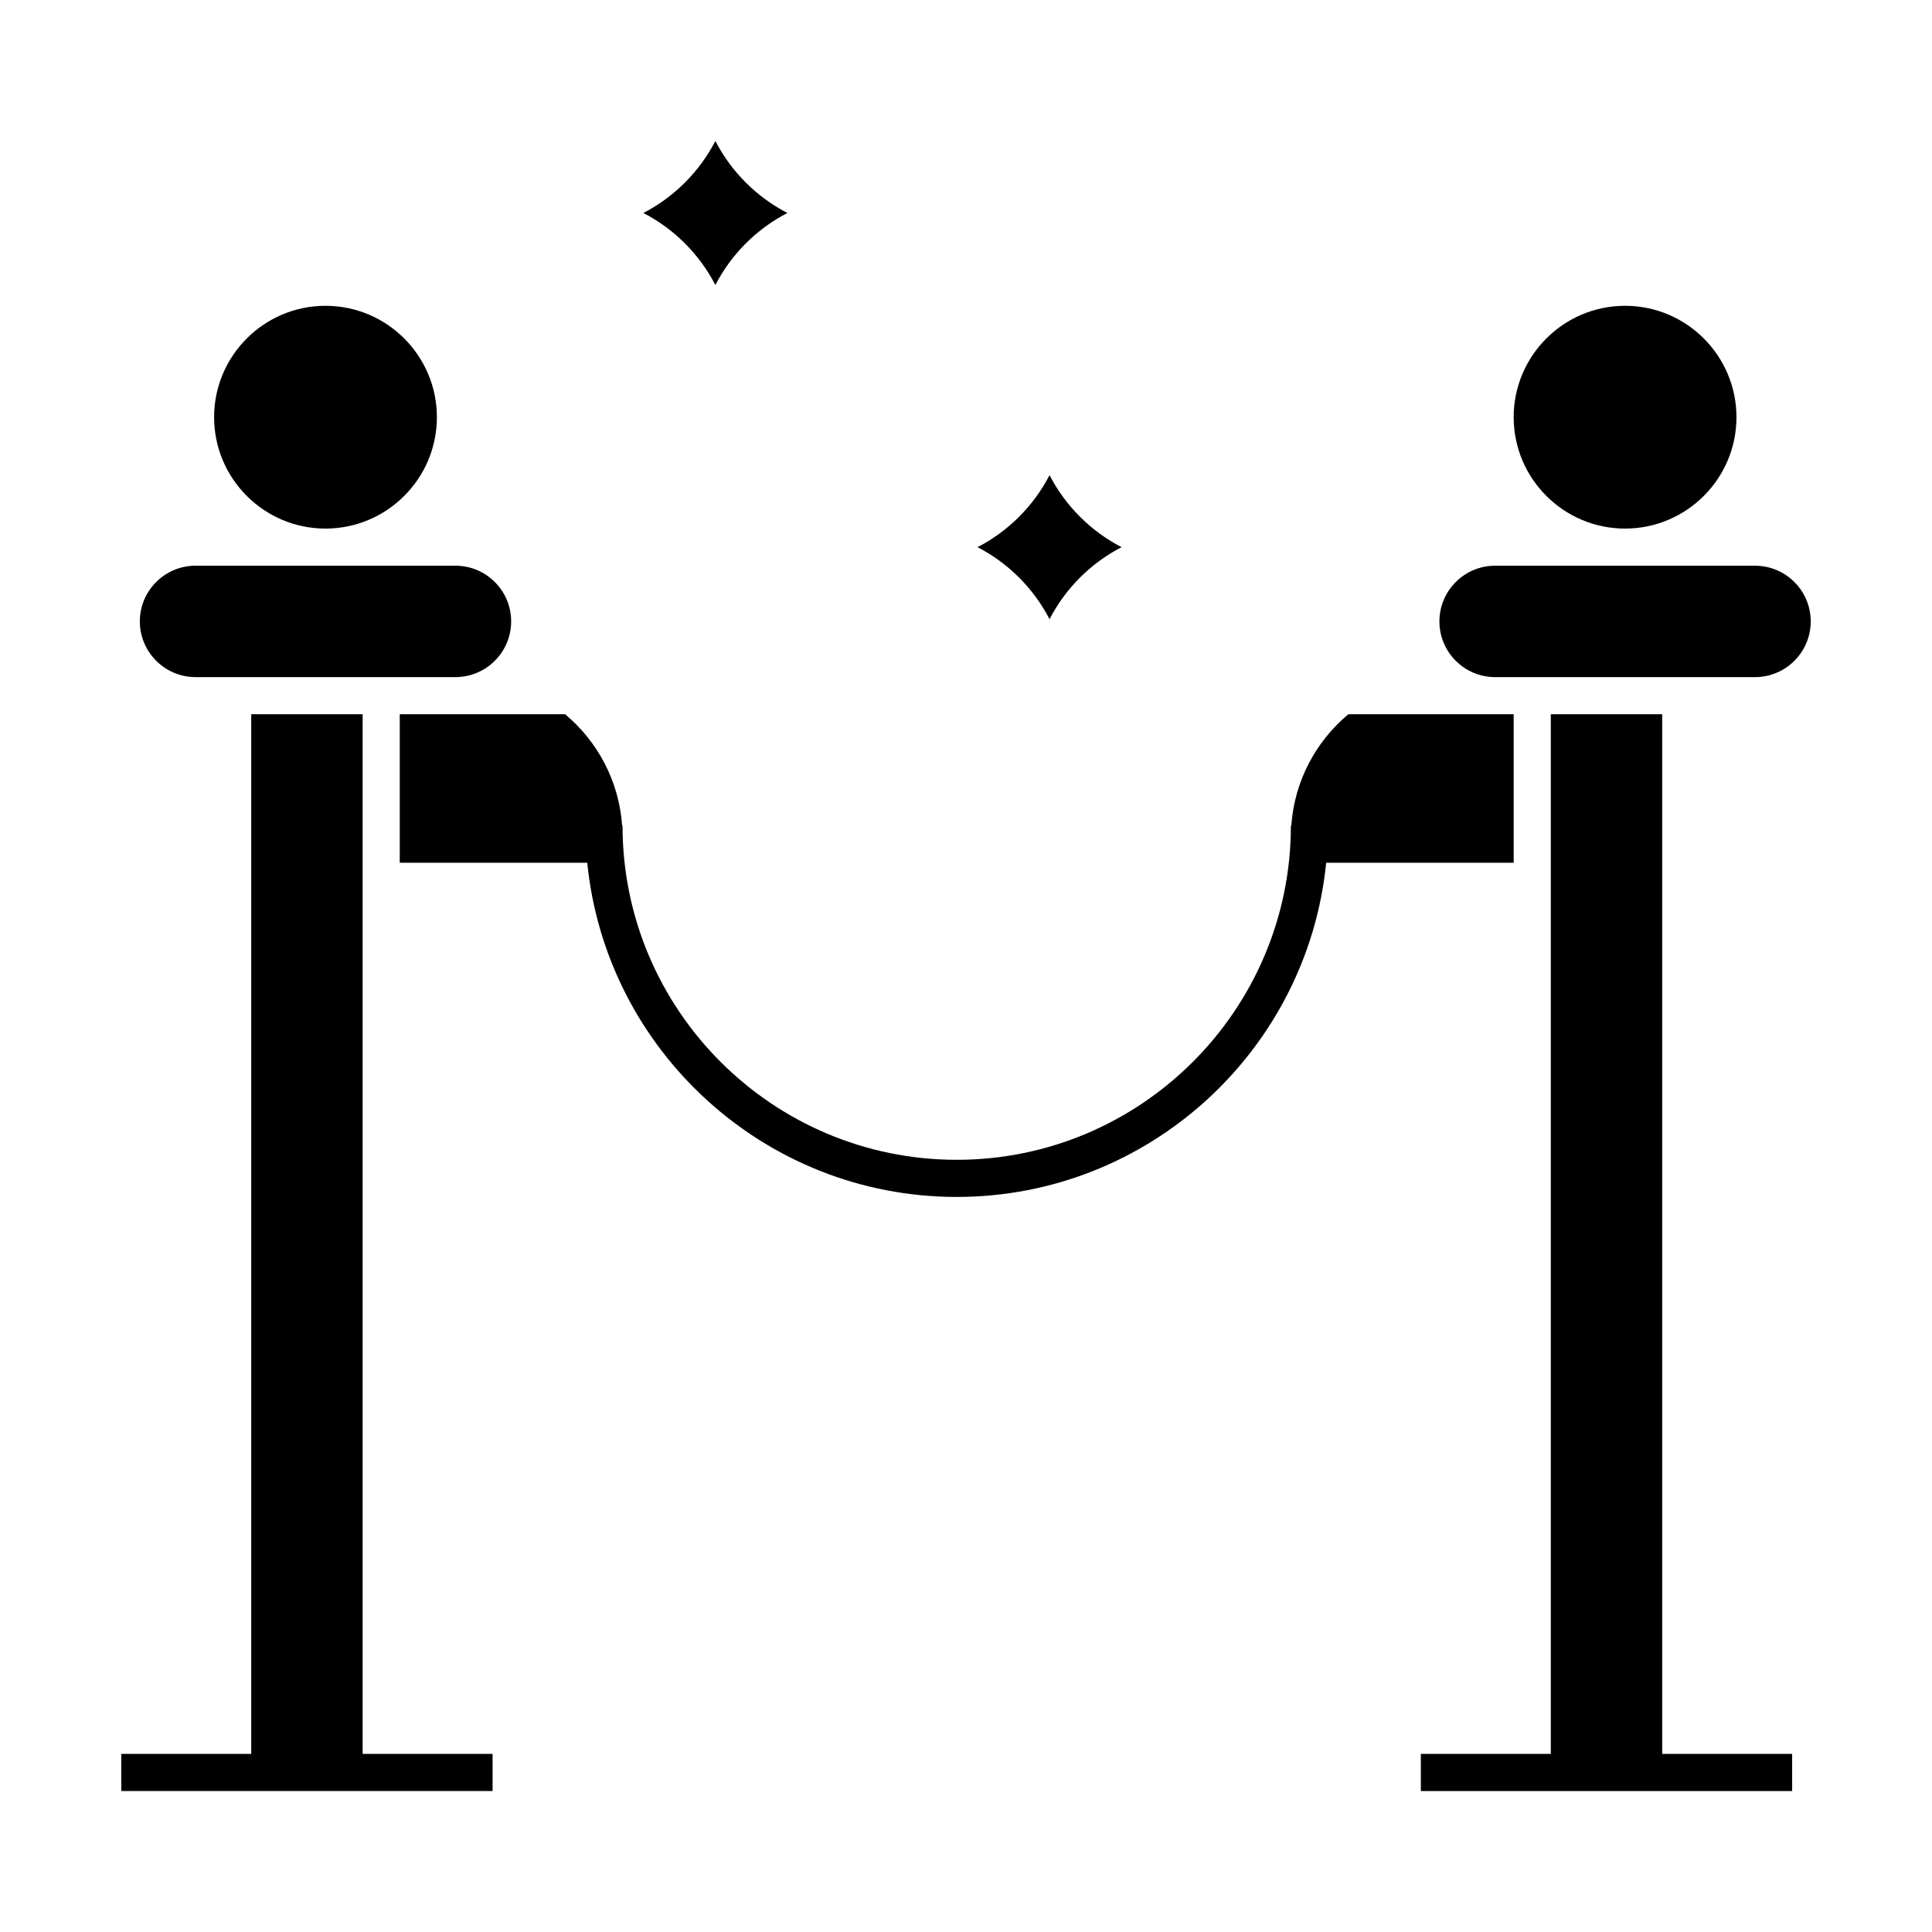 <?xml version="1.0" encoding="UTF-8"?>
<!-- Uploaded to: SVG Repo, www.svgrepo.com, Generator: SVG Repo Mixer Tools -->
<svg fill="#000000" width="800px" height="800px" version="1.1" viewBox="144 144 512 512" xmlns="http://www.w3.org/2000/svg">
 <g>
  <path d="m422.14 308.09c4.223-8.168 10.918-14.863 19.086-19.086-8.168-4.223-14.863-10.918-19.086-19.086-4.223 8.168-10.918 14.863-19.086 19.086 8.168 4.227 14.863 10.918 19.086 19.086z"/>
  <path d="m230.26 284.08c16.277 0 29.52-13.242 29.52-29.52s-13.242-29.52-29.52-29.52c-16.277 0-29.52 13.242-29.52 29.52s13.242 29.52 29.52 29.52z"/>
  <path d="m240.1 333.28h-29.52v275.52h-34.441v9.84h98.402v-9.84h-34.441z"/>
  <path d="m333.58 219.53c4.223-8.168 10.918-14.863 19.086-19.086-8.168-4.223-14.863-10.918-19.086-19.086-4.223 8.168-10.918 14.863-19.086 19.086 8.168 4.223 14.863 10.918 19.086 19.086z"/>
  <path d="m609.1 293.92h-68.879c-8.141 0-14.762 6.621-14.762 14.762s6.621 14.762 14.762 14.762h68.879c8.141 0 14.762-6.621 14.762-14.762s-6.621-14.762-14.762-14.762z"/>
  <path d="m574.66 284.08c16.277 0 29.52-13.242 29.52-29.52s-13.242-29.52-29.52-29.52-29.52 13.242-29.52 29.52 13.242 29.52 29.52 29.52z"/>
  <path d="m195.82 323.44h68.879c8.141 0 14.762-6.621 14.762-14.762 0-8.141-6.621-14.762-14.762-14.762h-68.879c-8.141 0-14.762 6.621-14.762 14.762 0.004 8.141 6.625 14.762 14.762 14.762z"/>
  <path d="m545.14 372.64v-39.359h-43.82c-8.586 7.176-14.289 17.688-15.109 29.52h-0.113c0 48.832-39.727 88.559-88.559 88.559-48.832 0-88.559-39.727-88.559-88.559h-0.113c-0.82-11.832-6.519-22.344-15.109-29.52h-43.82v39.359h49.691c4.953 49.656 46.973 88.559 97.91 88.559s92.957-38.906 97.91-88.559z"/>
  <path d="m584.5 333.28h-29.52v275.52h-34.441v9.84h98.398v-9.84h-34.438z"/>
 </g>
</svg>